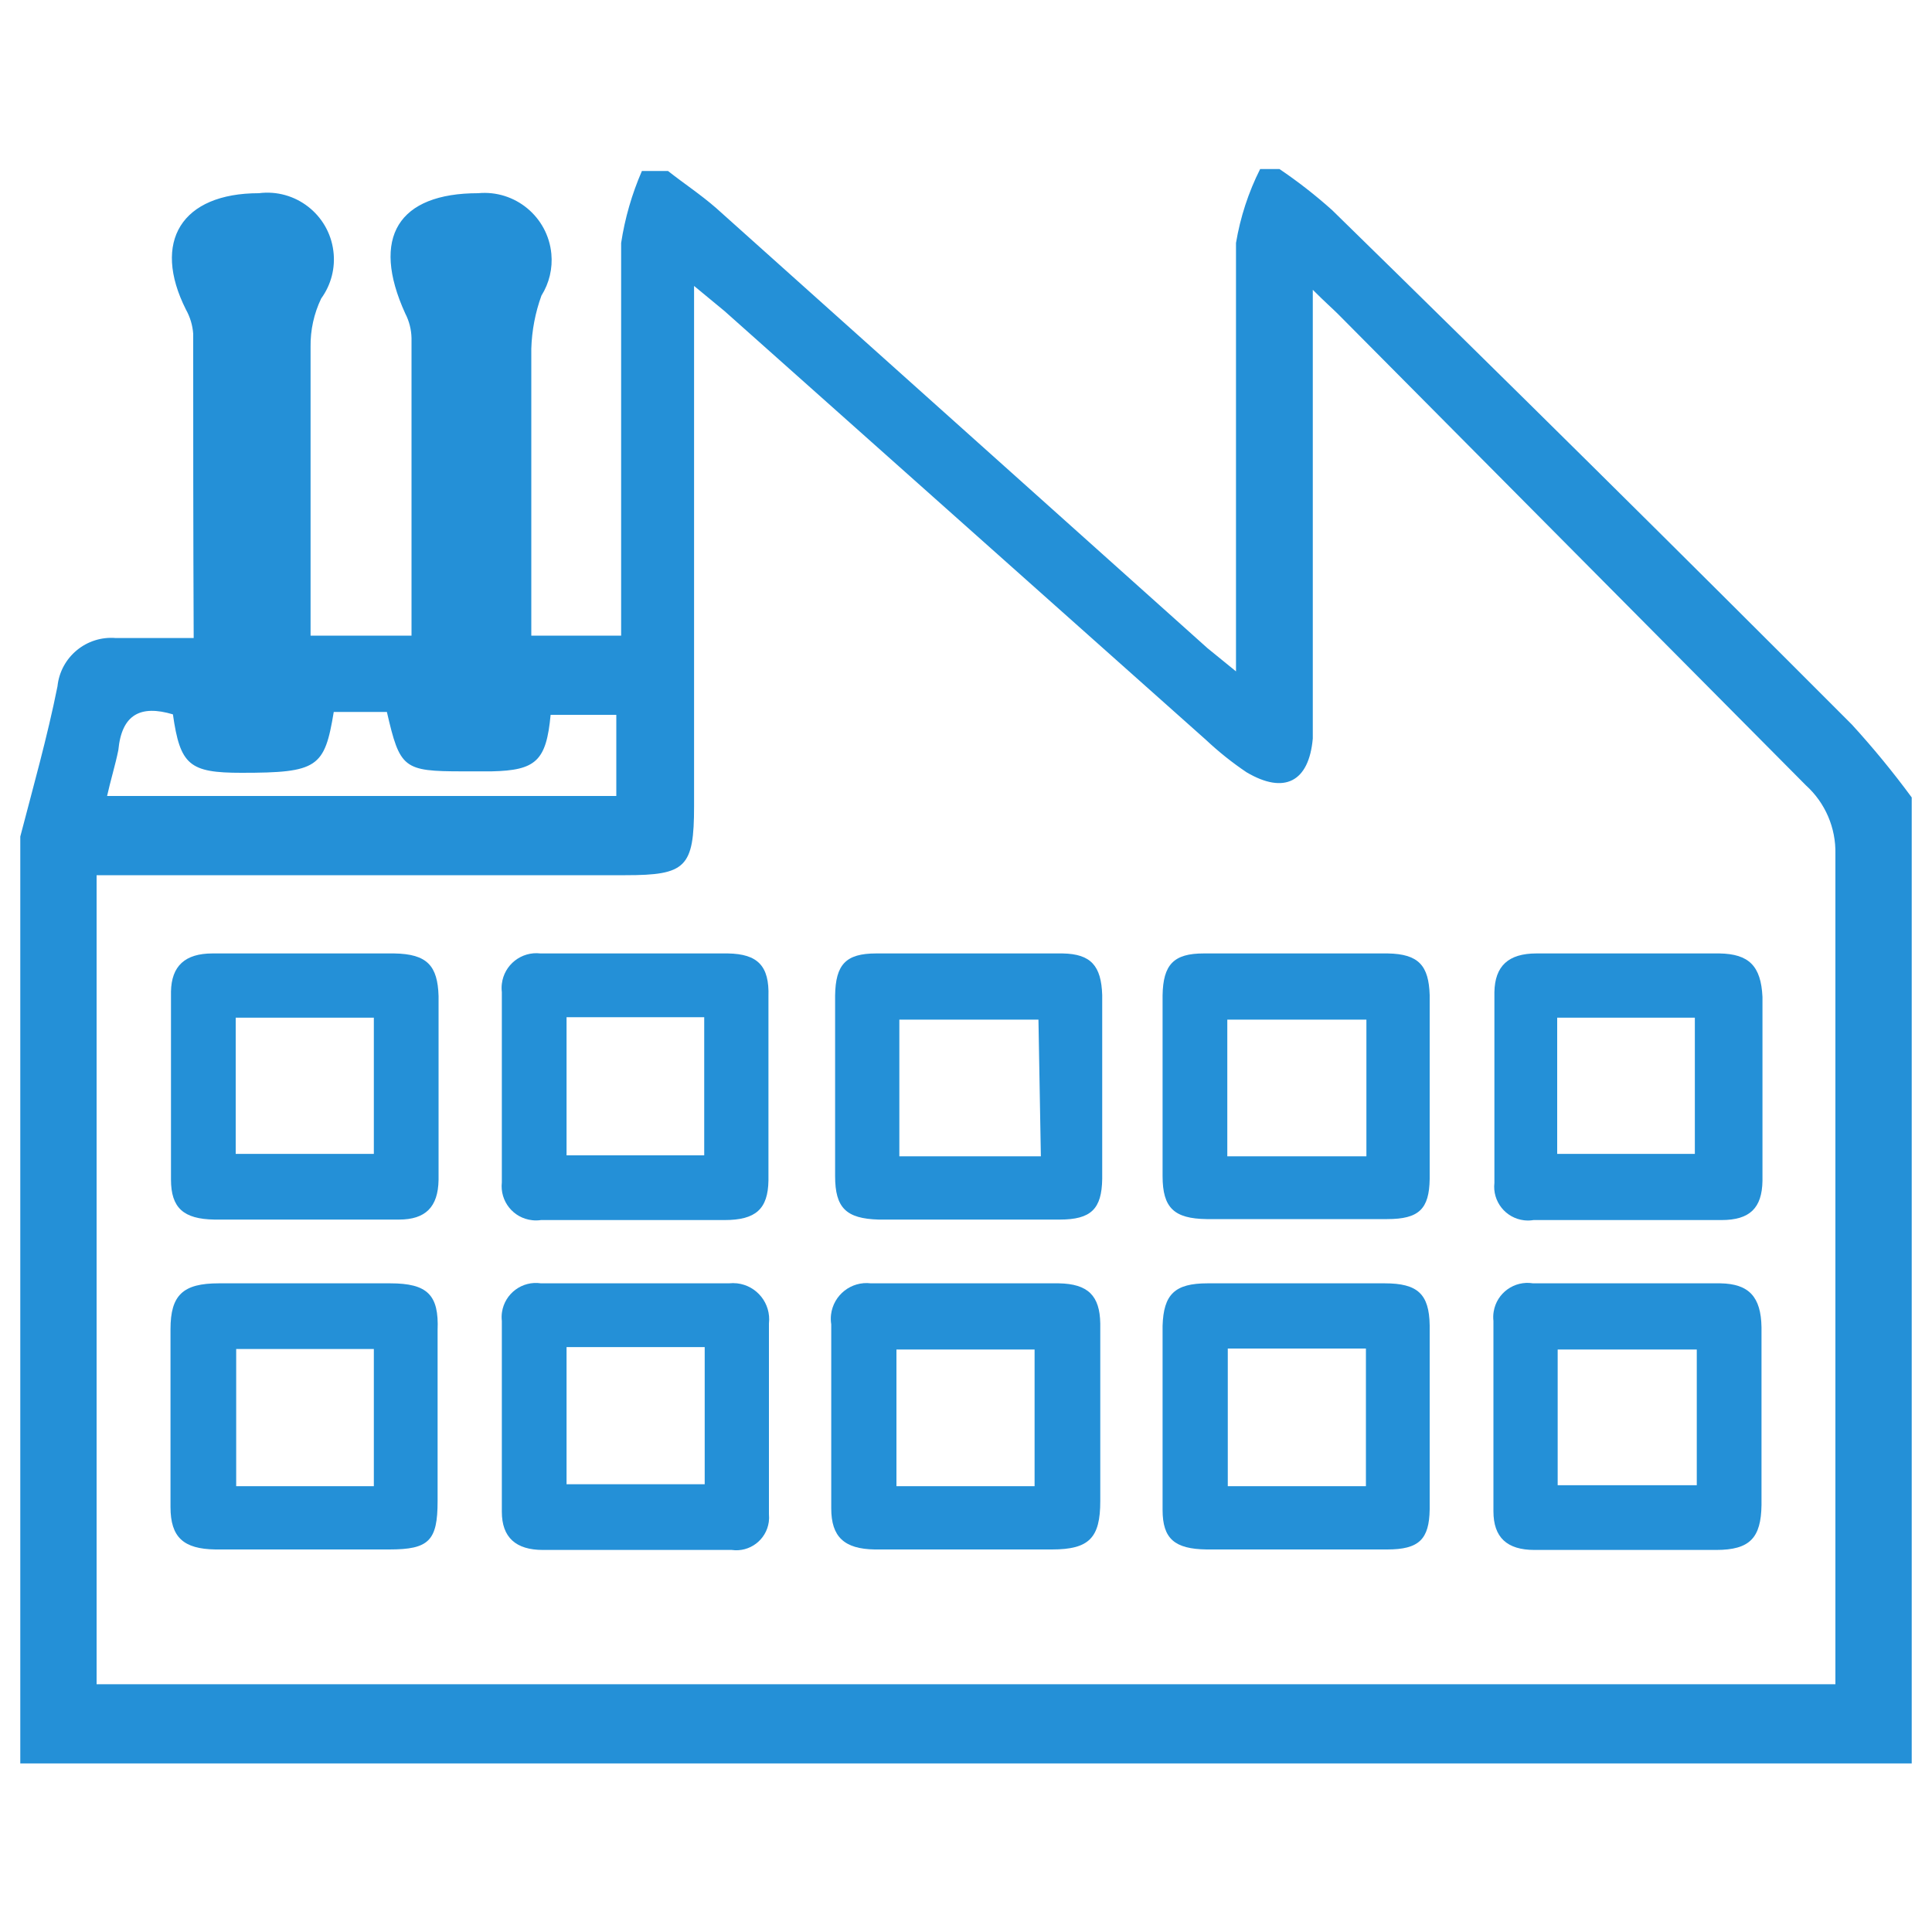 <svg viewBox="0 0 40 40" xmlns="http://www.w3.org/2000/svg" xmlns:xlink="http://www.w3.org/1999/xlink" id="Ebene_1" overflow="hidden"><defs></defs><path d="M39.58 16.51 39.58 36.51 0.42 36.51 0.42 17.32C0.68 16.32 0.98 15.26 1.19 14.21 1.253 13.602 1.791 13.158 2.4 13.21 2.93 13.21 3.46 13.21 4.01 13.21 4 11 4 9 4 6.91 3.987 6.734 3.936 6.564 3.85 6.41 3.14 5 3.76 4 5.36 4 6.116 3.904 6.807 4.44 6.902 5.196 6.947 5.544 6.856 5.896 6.65 6.18 6.5 6.492 6.425 6.834 6.43 7.18 6.43 8.97 6.43 10.75 6.43 12.54 6.43 12.75 6.43 12.96 6.43 13.16L8.52 13.16C8.52 11.07 8.52 9.04 8.52 7 8.516 6.822 8.472 6.648 8.39 6.49 7.67 4.91 8.25 4 9.9 4 10.664 3.928 11.342 4.489 11.415 5.253 11.444 5.557 11.372 5.861 11.21 6.12 11.082 6.473 11.011 6.845 11 7.22 11 7.86 11 8.51 11 9.16L11 13.16 12.86 13.16C12.86 12.86 12.86 12.6 12.86 12.33 12.86 9.9 12.86 7.46 12.86 5.03 12.938 4.517 13.083 4.016 13.29 3.54L13.83 3.54C14.16 3.8 14.51 4.03 14.83 4.31L25 13.42 25.59 13.9 25.59 13.13C25.59 10.43 25.59 7.73 25.59 5.03 25.679 4.498 25.847 3.982 26.09 3.5L26.49 3.5C26.872 3.758 27.236 4.042 27.58 4.35 31.193 7.883 34.78 11.433 38.34 15 38.78 15.481 39.194 15.985 39.58 16.51ZM27.18 6 27.18 6.84C27.18 9.26 27.18 11.673 27.18 14.08 27.18 14.48 27.18 14.89 27.18 15.29 27.1 16.19 26.59 16.45 25.81 15.99 25.512 15.79 25.232 15.566 24.97 15.32L15 6.44 14.37 5.92 14.37 16.69C14.37 17.96 14.2 18.12 12.95 18.12L2 18.12 2 34.87 38 34.87C38 34.67 38 34.52 38 34.37 38 28.81 38 23.247 38 17.68 38.012 17.141 37.79 16.622 37.39 16.26L27.7 6.5C27.58 6.38 27.45 6.27 27.18 6ZM2.18 16.48 12.76 16.48 12.76 14.8 11.4 14.8C11.31 15.75 11.1 15.95 10.18 15.97L9.58 15.97C8.35 15.97 8.28 15.91 8.01 14.74L6.91 14.74C6.72 15.89 6.58 16 5 16 3.92 16 3.73 15.84 3.58 14.79 2.91 14.59 2.52 14.79 2.45 15.53 2.39 15.83 2.29 16.15 2.21 16.51Z" fill="#2490d7"/><path d="M35.6 19.74C34.67 19.74 33.72 19.74 32.81 19.74L31.81 19.74C31.23 19.74 30.95 20 30.94 20.54 30.94 21.87 30.94 23.19 30.94 24.49 30.896 24.874 31.172 25.221 31.556 25.265 31.621 25.272 31.686 25.271 31.75 25.26L35.64 25.26C36.23 25.26 36.48 25.01 36.49 24.45 36.49 23.13 36.49 21.85 36.49 20.64 36.46 20 36.21 19.75 35.6 19.74ZM35.09 23.89 32.24 23.89 32.24 21.07 35.09 21.07Z" fill="#2490d7"/><path d="M15.09 26.57 11.2 26.57C10.812 26.512 10.451 26.78 10.393 27.168 10.384 27.228 10.383 27.289 10.39 27.35 10.39 28.66 10.39 29.99 10.39 31.3 10.39 31.83 10.68 32.09 11.24 32.09L15.15 32.09C15.522 32.142 15.865 31.882 15.917 31.51 15.924 31.457 15.925 31.403 15.92 31.35 15.92 29.93 15.92 28.64 15.92 27.4 15.967 26.988 15.671 26.617 15.26 26.57 15.203 26.564 15.146 26.564 15.09 26.57ZM14.59 30.73 11.73 30.73 11.73 27.89 14.59 27.89Z" fill="#2490d7"/><path d="M8.16 19.74 4.4 19.74C3.83 19.74 3.55 20 3.54 20.53 3.54 21.69 3.54 23.05 3.54 24.42 3.54 25.01 3.8 25.24 4.44 25.25L8.26 25.25C8.81 25.25 9.07 24.99 9.08 24.43 9.08 23.13 9.08 21.87 9.08 20.62 9.06 20 8.85 19.75 8.16 19.74ZM7.74 23.89 4.88 23.89 4.88 21.07 7.74 21.07Z" fill="#2490d7"/><path d="M21.92 26.57C20.6 26.57 19.3 26.57 18.03 26.57 17.624 26.521 17.256 26.81 17.206 27.216 17.198 27.284 17.199 27.352 17.21 27.42 17.21 28.77 17.21 29.99 17.21 31.23 17.21 31.82 17.48 32.07 18.11 32.08 18.54 32.08 18.98 32.08 19.41 32.08L21.78 32.08C22.55 32.08 22.78 31.84 22.78 31.08 22.78 29.93 22.78 28.73 22.78 27.4 22.77 26.83 22.53 26.58 21.92 26.57ZM21.42 30.77 18.56 30.77 18.56 27.94 21.42 27.94Z" fill="#2490d7"/><path d="M15.07 19.74C13.78 19.74 12.46 19.74 11.19 19.74 10.795 19.693 10.437 19.975 10.39 20.37 10.383 20.426 10.383 20.483 10.39 20.54 10.39 21.61 10.39 23.03 10.39 24.48 10.347 24.87 10.628 25.221 11.018 25.263 11.079 25.27 11.14 25.269 11.2 25.26L15 25.26C15.65 25.26 15.9 25.03 15.91 24.44 15.91 23.21 15.91 21.93 15.91 20.63 15.93 20 15.69 19.75 15.07 19.74ZM14.58 23.92 11.73 23.92 11.73 21.06 14.58 21.06Z" fill="#2490d7"/><path d="M28.73 19.74 24.92 19.74C24.3 19.74 24.08 19.97 24.07 20.61 24.07 21.97 24.07 23.19 24.07 24.35 24.07 25.01 24.31 25.23 24.98 25.24L28.72 25.24C29.38 25.24 29.59 25.03 29.6 24.41 29.6 23.18 29.6 21.9 29.6 20.6 29.58 20 29.38 19.75 28.73 19.74ZM28.29 23.94 25.41 23.94 25.41 21.11 28.29 21.11Z" fill="#2490d7"/><path d="M28.67 26.57 25 26.57C24.32 26.57 24.09 26.8 24.07 27.45 24.07 28.71 24.07 30 24.07 31.26 24.07 31.86 24.32 32.07 24.98 32.08L28.72 32.08C29.38 32.08 29.59 31.87 29.6 31.25 29.6 30.02 29.6 28.74 29.6 27.44 29.59 26.79 29.35 26.57 28.67 26.57ZM28.28 30.77 25.42 30.77 25.42 27.92 28.28 27.92Z" fill="#2490d7"/><path d="M35.62 26.57 31.74 26.57C31.353 26.507 30.988 26.769 30.925 27.156 30.914 27.22 30.913 27.285 30.92 27.35 30.92 28.71 30.92 30.03 30.92 31.29 30.92 31.83 31.2 32.09 31.77 32.09L34.23 32.09C34.67 32.09 35.1 32.09 35.53 32.09 36.23 32.09 36.46 31.84 36.47 31.16 36.47 30 36.47 28.79 36.47 27.48 36.46 26.85 36.21 26.58 35.62 26.57ZM35.13 30.75 32.25 30.75 32.25 27.94 35.13 27.94Z" fill="#2490d7"/><path d="M8.08 26.57 4.53 26.57C3.79 26.57 3.53 26.81 3.53 27.52 3.53 28.63 3.53 29.83 3.53 31.2 3.53 31.83 3.8 32.07 4.46 32.08L8.06 32.08C8.88 32.08 9.06 31.9 9.06 31.08 9.06 29.88 9.06 28.68 9.06 27.54 9.09 26.81 8.85 26.57 8.08 26.57ZM7.74 30.77 4.89 30.77 4.89 27.93 7.74 27.93Z" fill="#2490d7"/><path d="M22 19.74 18.14 19.74C17.51 19.74 17.3 19.97 17.29 20.61 17.29 21.95 17.29 23.18 17.29 24.35 17.29 25.01 17.52 25.23 18.19 25.25L21.94 25.25C22.59 25.25 22.81 25.03 22.82 24.41 22.82 23.19 22.82 21.91 22.82 20.6 22.8 20 22.59 19.75 22 19.74ZM21.55 23.94 18.62 23.94 18.62 21.11 21.5 21.11Z" fill="#2490d7"/></svg>